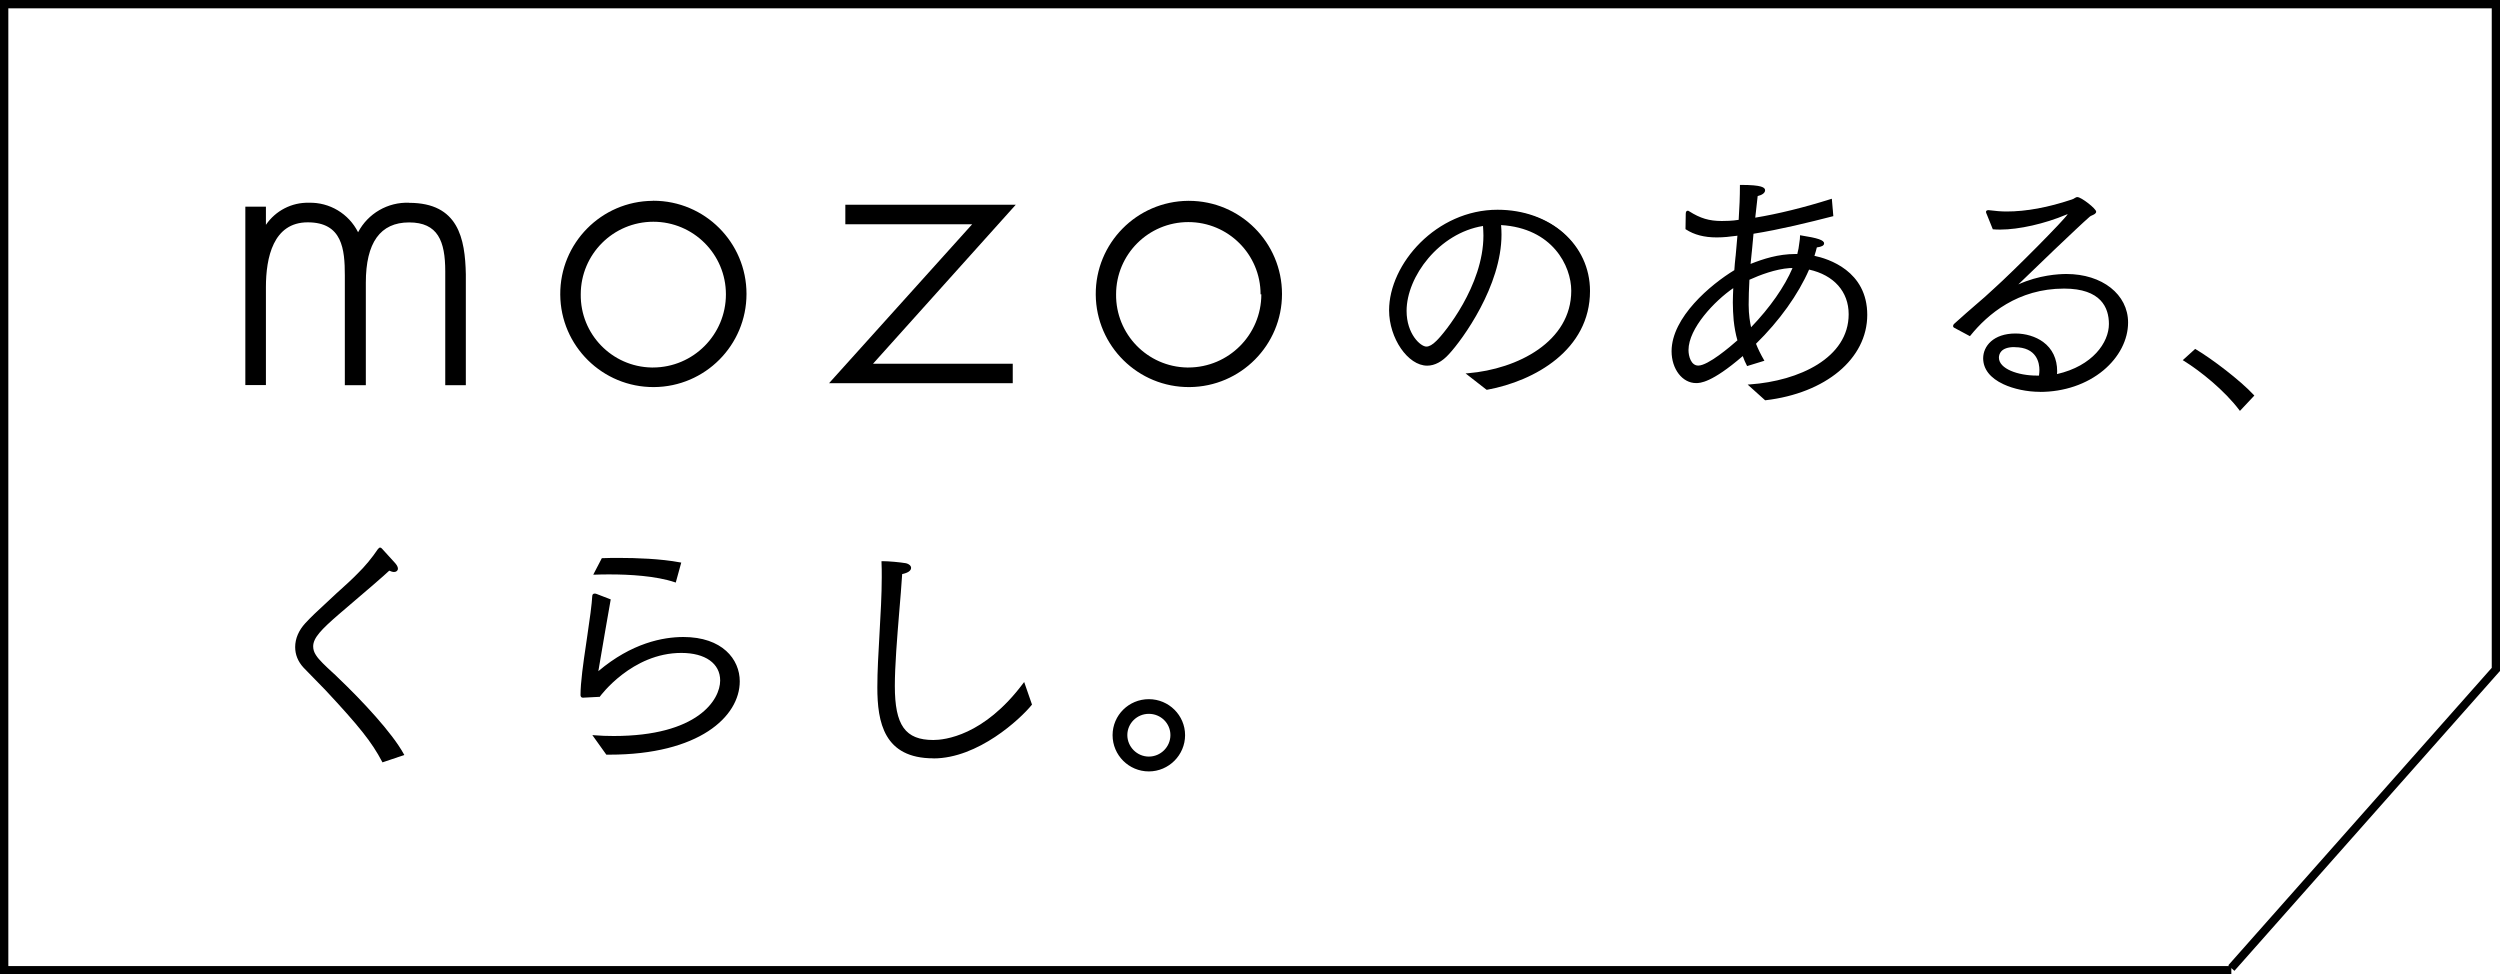 <?xml version="1.0" encoding="UTF-8"?>
<svg id="_レイヤー_2" data-name="レイヤー 2" xmlns="http://www.w3.org/2000/svg" viewBox="0 0 300 116.93">
  <g id="design">
    <g>
      <path d="m267.76,116.93H0V0h300v80.52l-.13.14-31.74,35.84-.37-.33v.76ZM1,115.93h266.5l-.11-.09,31.62-35.7V1H1v114.94Z"/>
      <g>
        <g>
          <g>
            <path d="m176.17,44.9c5.27-.44,12.49-3.39,12.49-10.01,0-3.2-2.45-7.69-8.66-8,.03.41.06.82.06,1.25,0,6.18-4.64,12.52-6.27,14.28-.85.94-1.73,1.35-2.54,1.35-2.29,0-4.46-3.33-4.46-6.53,0-5.77,5.93-11.96,12.9-11.96s10.98,4.52,10.98,9.63c0,6.81-6.28,10.64-12.24,11.73l-2.26-1.76Zm-7.5-7.59c0,2.79,1.69,4.39,2.48,4.39.38,0,.78-.22,1.29-.72,1.22-1.16,5.68-6.87,5.68-12.71,0-.44-.03-.88-.06-1.29-5.27.78-9.38,6.02-9.38,10.32Z"/>
            <path d="m178.4,46.78l-.04-.03-2.49-1.94.29-.02c5.97-.5,12.39-3.8,12.39-9.9,0-2.98-2.25-7.51-8.42-7.88.03.36.05.74.05,1.13,0,6.17-4.67,12.59-6.3,14.35-.82.91-1.72,1.39-2.62,1.39-2.31,0-4.57-3.29-4.57-6.64,0-5.58,5.68-12.07,13.01-12.07,6.33,0,11.1,4.19,11.1,9.75,0,7.07-6.64,10.8-12.33,11.85h-.05Zm-1.93-1.79l1.99,1.55c5.59-1.04,12.09-4.71,12.09-11.61,0-5.43-4.67-9.52-10.87-9.52-7.2,0-12.78,6.37-12.78,11.84,0,3.24,2.15,6.41,4.34,6.41.83,0,1.68-.45,2.46-1.31,1.62-1.75,6.25-8.1,6.25-14.2,0-.44-.03-.85-.06-1.25v-.13s.12,0,.12,0c6.43.32,8.77,5.03,8.77,8.11,0,6.14-6.32,9.51-12.31,10.1Zm-5.32-3.17c-.91,0-2.59-1.71-2.59-4.51,0-4.26,4.05-9.63,9.48-10.44l.12-.02v.12c.04.39.07.85.07,1.3,0,5.62-4.19,11.34-5.71,12.79-.51.51-.95.75-1.37.75Zm6.8-14.7c-5.25.85-9.16,6.06-9.16,10.19,0,2.78,1.68,4.28,2.37,4.28.35,0,.74-.22,1.21-.69.93-.88,5.64-6.62,5.64-12.63,0-.4-.03-.8-.05-1.16Z"/>
          </g>
          <g>
            <path d="m210,46.25c7.97-.56,11.96-4.46,11.96-8.54,0-2.73-1.79-4.83-4.93-5.49-1.41,3.3-3.83,6.46-6.43,9,.28.72.63,1.41.97,2.01l-1.85.57c-.19-.38-.38-.78-.53-1.26-3.64,3.17-5.08,3.33-5.65,3.33-1.6,0-2.82-1.66-2.82-3.7,0-3.89,4.46-7.81,7.53-9.66.03-.56.09-1.16.16-1.79.06-.82.16-1.66.22-2.54-.78.09-1.63.22-2.6.22-1.63,0-2.76-.38-3.64-.94l.03-1.79c0-.16.03-.25.13-.25.03,0,.06,0,.09.03,1.38.88,2.48,1.19,3.99,1.19.19,0,1.29,0,2.13-.16.09-1.35.16-2.76.16-4.17,2.42,0,2.79.28,2.79.53,0,.22-.28.47-.88.6l-.31,2.82c3.11-.5,6.34-1.35,9.23-2.26l.16,1.85c-3.17.82-6.43,1.6-9.57,2.1,0,.06-.28,3.08-.38,3.89,1.79-.72,3.55-1.26,5.52-1.26h.31c.06-.25.09-.5.16-.72.13-.94.19-1.13.19-1.51,1.79.28,2.67.53,2.67.85,0,.16-.22.31-.85.38-.09.41-.22.78-.35,1.19,2.26.44,6.37,2.13,6.37,7,0,5.24-5.12,9.32-12.11,10.14l-1.85-1.66Zm-1.85-7.81c-.06-.69-.09-1.41-.09-2.13,0-.63.03-1.29.06-1.95-2.35,1.54-5.62,4.99-5.62,7.66,0,.88.38,1.98,1.29,1.98,1.1,0,3.39-1.82,4.83-3.11-.22-.75-.38-1.57-.47-2.45Zm7.12-6.4c-.16.03-.35.03-.53.03-1.82.13-3.77.91-4.93,1.44-.06,1.13-.09,2.2-.09,3.08,0,1.63.31,2.79.35,2.92,2.17-2.23,4.17-4.93,5.21-7.47Z"/>
            <path d="m211.81,48.03l-2.09-1.88.27-.02c5.9-.42,11.85-3.18,11.85-8.42,0-2.71-1.77-4.7-4.75-5.36-1.3,2.99-3.56,6.15-6.37,8.9.25.64.58,1.3.94,1.92l.07.12-2.08.64-.04-.09c-.15-.29-.33-.67-.48-1.11-3.76,3.24-5.14,3.24-5.6,3.24-1.65,0-2.94-1.68-2.94-3.82,0-4.08,4.71-8.02,7.53-9.73.03-.5.08-1.03.14-1.59l.02-.15c.03-.37.06-.75.1-1.13.04-.42.08-.84.11-1.27l-.21.03c-.7.09-1.43.18-2.27.18-1.49,0-2.7-.31-3.7-.96l-.05-.03.03-1.85c0-.3.13-.36.24-.36.04,0,.11,0,.18.07,1.33.84,2.39,1.16,3.9,1.16.37,0,1.29-.01,2.03-.14.1-1.48.15-2.81.15-4.08v-.11h.11c2.55,0,2.91.31,2.91.65,0,.3-.34.56-.89.69l-.29,2.59c2.73-.45,5.86-1.22,9.06-2.23l.13-.04.18,2.09-.09.02c-2.88.74-6.25,1.57-9.49,2.09-.04.5-.25,2.74-.35,3.62,1.51-.6,3.32-1.19,5.39-1.19h.22c.02-.08.03-.17.05-.25.03-.14.05-.27.09-.39.04-.33.08-.58.11-.77.05-.32.07-.48.07-.71v-.13l.13.02c2.04.32,2.76.57,2.76.96,0,.25-.29.41-.87.48-.07.3-.16.59-.25.89l-.04.12c1.64.34,6.34,1.79,6.34,7.08s-5.02,9.41-12.21,10.25h-.05Zm-1.54-1.69l1.62,1.45c7.05-.84,11.96-4.95,11.96-10.02s-4.81-6.6-6.28-6.89l-.12-.02.11-.36c.1-.32.19-.62.27-.95l.02-.08h.08c.59-.07.75-.21.75-.27,0-.15-.43-.39-2.44-.71,0,.18-.03.34-.07.61-.03.19-.07.43-.11.78-.04.13-.06.26-.09.39-.02.11-.04.23-.07.35l-.02.09h-.4c-2.11,0-3.95.63-5.48,1.25l-.18.07.02-.19c.1-.82.37-3.77.38-3.88v-.09s.1-.02.1-.02c3.23-.52,6.59-1.34,9.47-2.08l-.14-1.62c-3.23,1.01-6.37,1.78-9.11,2.22l-.15.02.34-3.05.08-.02c.54-.11.79-.33.79-.49,0-.12-.25-.41-2.57-.42,0,1.26-.05,2.59-.16,4.07v.09s-.09.02-.09.02c-.77.14-1.76.16-2.15.16-1.54,0-2.68-.34-4.05-1.21h-.03s-.01.03-.01.12l-.03,1.73c.97.61,2.09.89,3.53.89.82,0,1.55-.09,2.24-.18l.48-.06v.14c-.04.48-.09.95-.13,1.41-.04.38-.07.76-.1,1.13l-.02.15c-.06.58-.11,1.12-.14,1.63v.06s-.05.03-.05.03c-5.9,3.55-7.48,7.69-7.48,9.57,0,2.01,1.19,3.59,2.71,3.59,1.19,0,3.06-1.11,5.57-3.3l.13-.11.05.16c.15.45.33.85.48,1.15l1.62-.5c-.35-.62-.67-1.27-.91-1.9l-.03-.07.05-.05c2.84-2.77,5.12-5.96,6.41-8.97l.04-.09.09.02c3.14.66,5.02,2.75,5.02,5.6,0,2.13-1.08,4.15-3.03,5.68-2.1,1.64-5.13,2.66-8.76,2.95Zm-6.48-2.24c-.92,0-1.4-1.05-1.4-2.09,0-2.76,3.38-6.26,5.67-7.75l.19-.12v.28c-.04.63-.07,1.28-.07,1.88,0,.72.03,1.44.09,2.12.09.87.25,1.69.47,2.43l.02.07-.05.05c-1.06.94-3.65,3.14-4.91,3.14Zm4.21-9.53c-2.24,1.53-5.38,4.83-5.38,7.44,0,.75.31,1.86,1.17,1.86,1.18,0,3.83-2.26,4.7-3.03-.21-.73-.36-1.54-.45-2.4h0c-.06-.7-.1-1.42-.1-2.15,0-.56.03-1.15.05-1.73Zm2.01,5.15l-.05-.2c-.13-.53-.35-1.58-.35-2.94,0-.9.03-1.97.09-3.08v-.07s.07-.03.07-.03c1.3-.6,3.21-1.33,4.97-1.45.19,0,.37,0,.52-.03l.21-.04-.08.2c-.96,2.35-2.82,5.02-5.23,7.5l-.14.15Zm-.08-6.14c-.06,1.09-.09,2.12-.09,3,0,1.2.17,2.15.29,2.69,2.27-2.36,4.02-4.87,4.97-7.1-.12,0-.24,0-.35,0-1.69.12-3.54.82-4.82,1.4Z"/>
          </g>
          <g>
            <path d="m234.6,39.25c-.09-.03-.12-.09-.12-.13,0-.06.03-.13.09-.19,1.47-1.35,2.79-2.45,3.64-3.2l1.13-1.04c2.54-2.29,8.91-8.72,8.91-9.04,0-.06-.06-.09-.13-.09s-.12.03-.22.06c-2.38,1-5.52,1.79-7.88,1.79-.28,0-.57,0-.82-.03l-.72-1.79c-.03-.06-.06-.13-.06-.19s.06-.09.16-.09h.06c.72.09,1.41.16,2.16.16,2.67,0,5.4-.63,7.84-1.44.31-.09.44-.28.63-.28.44,0,2.13,1.38,2.13,1.63s-.57.35-.75.53c-1.69,1.47-8.97,8.5-8.97,8.54h.03s.16-.06.22-.09c2.45-1.19,4.86-1.38,6.02-1.38,4.14,0,7.28,2.29,7.28,5.71,0,4.11-4.3,8.22-10.48,8.22-2.57,0-6.68-1.1-6.68-3.92,0-1.35,1.13-2.85,3.77-2.85,2.13,0,4.89,1.16,4.89,4.42l-.03.47c4.61-1,6.46-4.02,6.46-6.15,0-3.42-2.76-4.36-5.49-4.36-5.59,0-9.26,3.11-11.33,5.68l-1.76-.94Zm10.23,5.15c0-.6-.13-2.85-3.11-2.85-1.98,0-1.98,1.22-1.98,1.38,0,1.19,1.82,2.26,4.64,2.26h.38c.03-.28.06-.53.06-.78Z"/>
            <path d="m244.77,47.02c-1.5,0-3.13-.34-4.35-.91-1.6-.74-2.44-1.82-2.44-3.12,0-1.43,1.21-2.97,3.88-2.97,1.23,0,2.43.37,3.31,1.01,1.11.81,1.69,2.03,1.69,3.53l-.02.33c4.28-.98,6.23-3.79,6.23-6.01,0-1.94-.93-4.25-5.38-4.25-5.54,0-9.17,3.07-11.24,5.64l-.06.07-1.83-.98c-.13-.05-.19-.15-.19-.23,0-.06.02-.16.13-.27.97-.88,1.88-1.67,2.61-2.3.39-.34.74-.64,1.04-.9l1.13-1.03c2.5-2.25,8.4-8.21,8.85-8.93-.03,0-.06.01-.1.03l-.08.03c-2.58,1.09-5.69,1.79-7.91,1.79-.28,0-.57,0-.83-.03h-.07s-.75-1.86-.75-1.86c-.03-.06-.07-.14-.07-.23,0-.1.07-.21.27-.21h.06c.86.11,1.5.16,2.16.16,2.32,0,4.95-.48,7.81-1.44.14-.04.24-.1.33-.16.11-.07.21-.13.34-.13.46,0,2.25,1.39,2.25,1.75,0,.23-.26.34-.48.44-.12.05-.25.11-.3.17-1.45,1.26-6.99,6.59-8.56,8.12,2.49-1.13,4.85-1.25,5.78-1.25,4.28,0,7.39,2.45,7.39,5.82,0,2.08-1.08,4.17-2.96,5.74-2.01,1.67-4.72,2.59-7.63,2.59Zm-2.92-6.78c-2.51,0-3.65,1.42-3.65,2.74,0,2.63,3.84,3.81,6.57,3.81,5.01,0,10.37-3.26,10.37-8.11,0-3.3-2.95-5.6-7.17-5.6-.95,0-3.44.13-5.97,1.37-.18.09-.22.11-.27.11h-.15v-.11c0-.2,8.92-8.54,9.01-8.62.08-.08.22-.14.37-.21.15-.07.35-.16.35-.24-.07-.25-1.66-1.52-2.02-1.52-.06,0-.13.04-.22.09-.09.06-.21.13-.38.18-2.88.96-5.53,1.45-7.88,1.45-.66,0-1.34-.05-2.18-.16h-.05s-.03,0-.04,0c0,.03.03.07.05.12l.7,1.73c.23.02.49.02.74.02,2.19,0,5.27-.7,7.83-1.78l.08-.03c.06-.02.12-.04.18-.04.14,0,.24.09.24.21,0,.41-6.86,7.24-8.95,9.12l-1.13,1.04c-.3.26-.65.57-1.04.91-.73.63-1.64,1.41-2.6,2.29-.02.02-.06.06-.06.1,0-.01.02,0,.05.02h.02s1.68.9,1.68.9c2.11-2.59,5.78-5.65,11.36-5.65,2.09,0,5.6.58,5.6,4.47,0,2.33-2.05,5.28-6.55,6.26l-.15.03.04-.62c0-3.39-3.01-4.3-4.78-4.3Zm3.02,5.05h-.48c-2.71,0-4.76-1.02-4.76-2.37,0-.35.15-1.49,2.09-1.49,2.91,0,3.22,2.08,3.22,2.97,0,.24-.03.48-.06.73l-.02.17Zm-3.14-3.64c-1.68,0-1.86.89-1.86,1.27,0,1.34,2.3,2.15,4.53,2.15h.28c.03-.24.05-.46.05-.67,0-.82-.29-2.74-2.99-2.74Z"/>
          </g>
          <g>
            <path d="m263.44,42.02c1.95,1.16,5.27,3.67,6.93,5.46l-1.57,1.66c-1.79-2.35-4.64-4.68-6.68-5.93l1.32-1.19Z"/>
            <path d="m268.79,49.31l-.08-.11c-1.78-2.35-4.63-4.65-6.65-5.9l-.13-.08,1.49-1.35.07.04c1.98,1.18,5.32,3.72,6.96,5.48l.07.08-1.73,1.84Zm-6.49-6.12c2,1.26,4.74,3.49,6.5,5.77l1.4-1.49c-1.63-1.72-4.82-4.15-6.76-5.32l-1.14,1.03Z"/>
          </g>
        </g>
        <g>
          <path d="m49.1,24.33c-2.56-.1-4.94,1.28-6.13,3.54-1.12-2.23-3.42-3.61-5.91-3.54-2.05-.05-3.99.95-5.15,2.65v-2.18h-2.47v21.41h2.47v-11.75c0-3.54.87-7.78,5.02-7.78s4.45,3.22,4.45,6.38v13.16h2.52v-12.3c0-4.8,1.73-7.23,5.19-7.23s4.34,2.24,4.34,5.87v13.66h2.47v-13.32c-.09-4.26-.88-8.56-6.8-8.56Z"/>
          <path d="m78.33,24.1c-6.17.04-11.14,5.08-11.1,11.25.04,6.17,5.08,11.14,11.25,11.1,6.14-.04,11.1-5.03,11.1-11.18,0-6.17-5-11.18-11.18-11.18-.02,0-.05,0-.07,0Zm8.78,11.22c0,4.84-3.91,8.77-8.75,8.78-.06,0-.12,0-.17,0-4.76-.09-8.56-4.01-8.5-8.78,0-4.81,3.9-8.71,8.71-8.71s8.71,3.9,8.71,8.71Z"/>
          <path d="m142.58,24.1c-6.17.05-11.14,5.09-11.09,11.26.05,6.17,5.09,11.14,11.26,11.09,6.14-.05,11.09-5.04,11.09-11.17,0-6.17-5-11.18-11.18-11.18-.03,0-.06,0-.09,0Zm8.78,11.22c0,4.84-3.91,8.77-8.75,8.78-.05,0-.11,0-.16,0-4.77-.09-8.57-4.01-8.52-8.78,0-4.79,3.88-8.67,8.67-8.67s8.67,3.88,8.67,8.67h.07Z"/>
          <polygon points="121.89 24.57 101.44 24.57 101.44 26.91 116.66 26.91 99.49 45.98 121.53 45.98 121.53 43.65 104.76 43.65 121.89 24.57"/>
        </g>
        <g>
          <g>
            <path d="m45.94,91.32c-1.26-2.38-2.86-4.36-6.81-8.6l-2.64-2.7c-.69-.75-.97-1.57-.97-2.38,0-1,.44-1.98,1.19-2.79.97-1.07,2.1-2.04,3.17-3.04.88-.85,2.04-1.82,3.11-2.92.75-.72,1.69-1.82,2.45-2.95.09-.09.13-.13.16-.13.06,0,.09.03.16.09,0,0,1.1,1.22,1.6,1.76.19.22.28.41.28.56s-.13.28-.35.28c-.16,0-.38-.06-.6-.19-.25.25-1.29,1.19-6.09,5.27-2.29,1.98-3.14,2.92-3.14,3.95,0,.35.09.72.35,1.1.47.78,1.98,2.04,2.7,2.76,2.7,2.57,6.43,6.53,7.84,9.1l-2.42.82Z"/>
            <path d="m45.89,91.46l-.05-.08c-1.21-2.31-2.74-4.23-6.79-8.57l-2.63-2.7c-.67-.73-1-1.56-1-2.46,0-1.01.42-2,1.22-2.87.71-.77,1.51-1.51,2.28-2.22.3-.28.6-.55.89-.83.33-.32.71-.66,1.11-1.02.66-.6,1.34-1.21,2-1.89.82-.79,1.75-1.91,2.43-2.93.13-.13.17-.18.25-.18.11,0,.17.06.24.13.02.02,1.11,1.23,1.6,1.76.21.25.31.46.31.64,0,.23-.19.4-.46.4-.17,0-.37-.06-.58-.16-.55.53-2.62,2.32-6.03,5.22-2.14,1.85-3.1,2.85-3.1,3.87,0,.36.11.71.33,1.04.33.55,1.21,1.37,1.92,2.02.29.26.56.51.76.72,2.9,2.76,6.48,6.61,7.86,9.13l.07.12-2.64.89Zm-.29-25.53s-.03.05-.08.09c-.69,1.04-1.61,2.14-2.45,2.95-.66.68-1.38,1.33-2.01,1.9-.4.36-.77.7-1.1,1.02-.3.28-.6.56-.9.83-.77.71-1.57,1.44-2.27,2.21-.76.82-1.16,1.76-1.16,2.72,0,.85.32,1.63.94,2.31l2.63,2.7c4.02,4.31,5.56,6.25,6.78,8.54l2.2-.74c-1.41-2.49-4.92-6.25-7.76-8.95-.21-.21-.47-.45-.76-.72-.76-.7-1.61-1.49-1.96-2.07-.24-.36-.36-.75-.36-1.16,0-1.12.94-2.11,3.18-4.04,4.48-3.81,5.78-4.96,6.08-5.27l.06-.06.07.04c.38.21.77.22.77,0,0-.13-.09-.3-.25-.49-.49-.52-1.59-1.74-1.6-1.76-.05-.05-.06-.06-.07-.06Z"/>
          </g>
          <g>
            <path d="m71.31,88.34c.72.06,1.51.09,2.32.09,9.66,0,12.9-4.08,12.9-6.78,0-1.88-1.54-3.42-4.77-3.42-5.96,0-9.79,5.18-9.85,5.27,0,0-1.73.09-1.91.09-.13,0-.19,0-.22-.19,0-1.85.5-4.93.82-7.15.28-1.82.56-3.95.6-4.74,0-.13.06-.19.16-.19.06,0,.13,0,.19.03l1.63.63s-1.44,8.16-1.51,8.82c4.33-3.77,8.32-4.27,10.35-4.27,4.36,0,6.65,2.42,6.65,5.21,0,4.11-4.71,8.69-15.53,8.69h-.31l-1.51-2.1Zm.97-21.24c.66-.03,1.32-.03,2.01-.03,2.64,0,5.27.16,7.31.53l-.6,2.16c-2.04-.69-4.99-.94-7.81-.94-.63,0-1.22,0-1.82.03l.91-1.76Z"/>
            <path d="m73.13,90.56h-.37l-1.68-2.35.25.02c.71.06,1.49.09,2.31.09,10.11,0,12.78-4.36,12.78-6.66,0-2.04-1.78-3.31-4.66-3.31-5.93,0-9.72,5.17-9.76,5.22l-.03.05h-.06c-.07,0-1.73.1-1.92.1-.16,0-.29-.02-.33-.28,0-1.57.34-3.93.65-6.01.06-.41.12-.8.17-1.17.27-1.75.56-3.94.59-4.73,0-.18.11-.3.27-.3.07,0,.15,0,.24.04l1.71.66-.02.09c-.01.08-1.22,6.92-1.47,8.52,4-3.38,7.75-4.1,10.2-4.1,4.67,0,6.77,2.67,6.77,5.32,0,4.24-4.9,8.8-15.65,8.8Zm-.25-.23h.25c10.59,0,15.42-4.45,15.42-8.58,0-2.54-2.02-5.1-6.54-5.1-2.47,0-6.25.74-10.28,4.24l-.21.19.03-.28c.06-.63,1.32-7.79,1.49-8.73l-1.54-.59s-.09-.02-.15-.02c-.02,0-.04,0-.04.08-.03.84-.33,3.05-.6,4.76-.05.37-.11.76-.17,1.17-.3,2.08-.65,4.43-.65,5.96.01.06.02.07.03.07,0,0,.05,0,.08,0,.16,0,1.56-.08,1.85-.09.4-.53,4.21-5.27,9.91-5.27,3.6,0,4.88,1.83,4.88,3.53,0,2.38-2.72,6.89-13.01,6.89-.74,0-1.44-.02-2.09-.07l1.33,1.86Zm8.21-20.42l-.11-.04c-2.28-.77-5.49-.94-7.78-.94-.63,0-1.22,0-1.81.03h-.2s1.03-1.98,1.03-1.98h.07c.66-.03,1.32-.03,2.01-.03,2.02,0,4.94.09,7.33.54l.12.02-.66,2.4Zm-7.89-1.2c2.27,0,5.43.16,7.74.91l.53-1.93c-2.35-.42-5.19-.51-7.17-.51-.67,0-1.3,0-1.94.03l-.79,1.52c.53-.02,1.07-.02,1.63-.02Z"/>
          </g>
          <g>
            <path d="m123.71,84.51c-.82,1-5.96,6.37-11.7,6.37-6.09,0-6.62-4.61-6.62-8.41s.53-9.07.53-13.21c0-.63,0-1.25-.03-1.82.75,0,2.1.13,2.82.25.28.06.5.25.5.44,0,.25-.28.5-1.07.66-.28,4.36-.88,9.88-.88,13.52,0,4.36,1.04,6.59,4.74,6.59,4.9,0,9.1-4.49,10.86-6.84l.85,2.45Z"/>
            <path d="m112.01,91c-5.93,0-6.73-4.31-6.73-8.52,0-1.94.13-4.12.26-6.43.13-2.3.27-4.68.27-6.78,0-.61,0-1.25-.03-1.81v-.12s.11,0,.11,0c.73,0,2.08.12,2.84.25.35.08.6.31.6.55,0,.34-.36.6-1.07.75-.09,1.42-.22,3-.35,4.52-.26,3.18-.53,6.48-.53,8.91,0,4.72,1.25,6.48,4.62,6.48,1.33,0,6.06-.49,10.77-6.79l.13-.17.94,2.71-.04.05c-1.35,1.66-6.42,6.41-11.79,6.41Zm-6-23.44c.02.54.02,1.13.02,1.71,0,2.1-.14,4.49-.27,6.79-.13,2.31-.26,4.49-.26,6.42,0,4.31.79,8.3,6.51,8.3s11.07-5.7,11.58-6.28l-.76-2.18c-4.73,6.23-9.47,6.72-10.82,6.72-4.03,0-4.85-2.68-4.85-6.7,0-2.44.27-5.74.53-8.93.13-1.55.26-3.16.35-4.61v-.09s.09-.02.09-.02c.62-.12.98-.32.98-.55,0-.11-.16-.27-.41-.33-.71-.12-1.94-.24-2.68-.25Z"/>
          </g>
          <g>
            <path d="m137.86,84.01c2.32,0,4.24,1.88,4.24,4.2s-1.91,4.24-4.24,4.24-4.24-1.88-4.24-4.24,1.91-4.2,4.24-4.2Zm2.7,4.2c0-1.47-1.22-2.67-2.7-2.67s-2.7,1.19-2.7,2.67,1.22,2.7,2.7,2.7,2.7-1.19,2.7-2.7Z"/>
            <path d="m137.86,92.57c-2.4,0-4.35-1.95-4.35-4.35s1.95-4.32,4.35-4.32,4.35,1.94,4.35,4.32-1.95,4.35-4.35,4.35Zm0-8.44c-2.27,0-4.12,1.84-4.12,4.09s1.85,4.12,4.12,4.12,4.12-1.85,4.12-4.12-1.85-4.09-4.12-4.09Zm0,6.9c-1.55,0-2.81-1.26-2.81-2.81s1.26-2.78,2.81-2.78,2.81,1.25,2.81,2.78-1.26,2.81-2.81,2.81Zm0-5.37c-1.43,0-2.58,1.15-2.58,2.55s1.16,2.58,2.58,2.58,2.59-1.16,2.59-2.58-1.16-2.55-2.59-2.55Z"/>
          </g>
        </g>
      </g>
    </g>
  </g>
</svg>